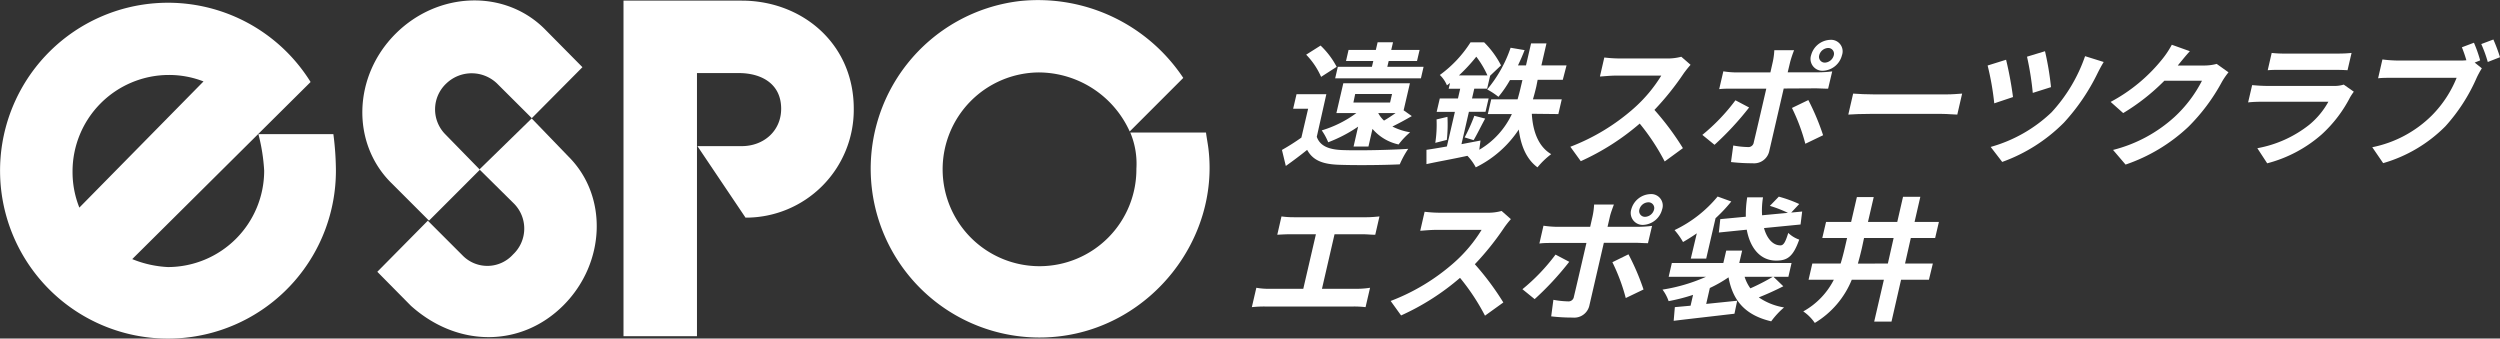 <svg xmlns="http://www.w3.org/2000/svg" viewBox="0 0 433.52 58.71"><rect x="0" y="0" width="433.52" height="58.71" fill="#333333" stroke="none"/><defs><style>.cls-1{fill:#FFFFFF;}</style></defs><title>logo_1</title><g id="レイヤー_2" data-name="レイヤー 2"><g id="レイヤー_1-2" data-name="レイヤー 1"><path class="cls-1" d="M57.81,23.26h-13a32.17,32.17,0,0,1,1,6.33A16.72,16.72,0,0,1,29.12,46.31a18.66,18.66,0,0,1-6.19-1.38L53.86,14.22a29.12,29.12,0,1,0,4.39,15.37A50.71,50.71,0,0,0,57.81,23.26Zm-45.23,6.5A16.72,16.72,0,0,1,29.29,13a16.43,16.43,0,0,1,6,1.12L13.76,36A16.65,16.65,0,0,1,12.58,29.76Z"/><path class="cls-1" d="M94.42,5C87.51-1.87,76-1.52,68.61,5.84s-7.72,18.92-.82,25.82l6.6,6.6,8.83-8.83-6-6.14a6.15,6.15,0,0,1,.16-8.8,6.35,6.35,0,0,1,9,.18l5.84,5.82L101,11.65Z"/><path class="cls-1" d="M98.57,27.14l-6.37-6.6-9.06,8.84,6,5.94a6.15,6.15,0,0,1-.17,8.8,6,6,0,0,1-8.78.15l-6-6-8.76,8.86,5.83,5.9c8.17,7.32,19.21,7.2,26.48-.12S105.47,34,98.57,27.14Z"/><path class="cls-1" d="M128.62.11h-20.5V58.3h12.74V12.67h7.25c3.82,0,7.35,1.77,7.35,6.19,0,3.82-3,6.48-6.84,6.48h-7.68l8.34,12.4a18.71,18.71,0,0,0,18.77-18.88C148.05,7.53,139.05.11,128.62.11Z"/><path class="cls-1" d="M209.56,25.86c-.13-1.08-.28-1.72-.43-2.88H196a14,14,0,0,1,1.06,6.28,16.8,16.8,0,1,1-16.89-16.7A17.38,17.38,0,0,1,195.9,22.8l9.29-9.29A30.25,30.25,0,0,0,176.86.18a29.27,29.27,0,0,0,6.8,58.15C199.72,56.46,211.41,41.45,209.56,25.86Z"/><path class="cls-1" d="M228.34,23.72c.54,1.55,2,2.2,4.36,2.3,2.76.11,8.25,0,11.5-.21a15.86,15.86,0,0,0-1.47,2.69c-2.91.14-7.84.18-10.64.07s-4.44-.79-5.42-2.58c-1.13.91-2.29,1.79-3.7,2.79L222.3,26a38,38,0,0,0,3.37-2.14l1.17-5h-2.6l.59-2.53H230Zm.75-10.39a13,13,0,0,0-2.59-3.85L229,7.9a14.19,14.19,0,0,1,2.79,3.69Zm5.63,12.08.79-3.45a24.5,24.5,0,0,1-5.19,2.71,10.14,10.14,0,0,0-1.12-2.06,19.52,19.52,0,0,0,6-3h-3.46l1.2-5.17h11.55l-1.09,4.69,1.42,1c-1.16.67-2.32,1.3-3.37,1.81a10.52,10.52,0,0,0,3.08,1,12.63,12.63,0,0,0-2,2.11A8.23,8.23,0,0,1,238,22.35l-.7,3.06ZM246.4,13.58H231.53l.46-2h5.91l.24-1h-4.73l.44-1.92h4.73l.31-1.33h2.67l-.31,1.33h4.92l-.45,1.92h-4.91l-.24,1h6.29Zm-11.71,4.2h6.36l.34-1.48H235ZM239,19.61a4.64,4.64,0,0,0,1,1.3c.64-.37,1.38-.86,2-1.3Z"/><path class="cls-1" d="M265.63,19.73c.17,3.08,1.16,5.71,3.36,7a13.91,13.91,0,0,0-2.38,2.29c-1.9-1.41-2.88-3.71-3.24-6.56a18.91,18.91,0,0,1-7.46,6.56,8.62,8.62,0,0,0-1.45-2c-2.56.56-5.11,1-7.1,1.44l0-2.48c1-.14,2.21-.35,3.54-.58l1.39-6h-3.16l.54-2.32h3.15l.39-1.69h-2l.24-1-.54.41A5.31,5.31,0,0,0,249.68,13,20.66,20.66,0,0,0,255,7.34h2.36a15.8,15.8,0,0,1,2.93,4l-1.89,1.79-.52,2.25h-2.23l-.39,1.69h2.88l-.54,2.32h-2.88L253.43,25l3.3-.63-.21,1.6a14.1,14.1,0,0,0,5.65-6.19H258l.59-2.55h4.57c.22-.77.42-1.53.58-2.25l.26-1.09h-2.16a19.63,19.63,0,0,1-2,2.9,12.88,12.88,0,0,0-1.95-1.28,22.38,22.38,0,0,0,4.06-7.23l2.43.41c-.35.91-.74,1.79-1.15,2.65h1.39l.88-3.81h2.67l-.88,3.81h4.36L271,13.84h-4.36L266.41,15c-.17.72-.36,1.46-.59,2.23h5l-.59,2.55ZM251,20.26a24.59,24.59,0,0,1-.11,4l-2,.51a20.53,20.53,0,0,0,.22-4.06Zm6.93-7.19A15.78,15.78,0,0,0,256,9.83a29.32,29.32,0,0,1-3,3.24Zm-3.95,10.76a30.66,30.66,0,0,0,1.68-3.75l1.88.48c-.71,1.3-1.43,2.79-2,3.74Z"/><path class="cls-1" d="M293.16,11.24A18.19,18.19,0,0,0,292,12.68a47.77,47.77,0,0,1-5.11,6.38,47.11,47.11,0,0,1,4.94,6.63L288.67,28a37.68,37.68,0,0,0-4.33-6.57,42.21,42.21,0,0,1-10.22,6.52l-1.81-2.5a36.07,36.07,0,0,0,11-6.66,25,25,0,0,0,4.77-5.68h-7.86c-1,0-2.28.14-2.78.16l.76-3.3a23.28,23.28,0,0,0,2.7.17h8.17a9.23,9.23,0,0,0,2.48-.3Z"/><path class="cls-1" d="M303.31,18.64a51.2,51.2,0,0,1-6,6.47l-2.11-1.72a33.51,33.51,0,0,0,5.74-6Zm6-3.29-2.49,10.78a2.69,2.69,0,0,1-2.91,2.18,32.31,32.31,0,0,1-3.74-.21l.39-2.87a15.28,15.28,0,0,0,2.51.27.94.94,0,0,0,1.05-.83c.22-.86,1.92-8.21,2.17-9.3v0h-5.89c-.7,0-1.61,0-2.28.09l.72-3.09a15.66,15.66,0,0,0,2.2.19H307l.42-1.86a12.17,12.17,0,0,0,.26-2h3.43a20.43,20.43,0,0,0-.67,2L310,12.54h5.4a19.79,19.79,0,0,0,2.32-.16l-.71,3c-.71,0-1.6-.06-2.23-.06Zm4.27,2a41.27,41.27,0,0,1,2.56,6.1l-3.08,1.48a32.8,32.8,0,0,0-2.32-6.21Zm.48-7.77a3.57,3.57,0,0,1,3.3-2.67,2,2,0,0,1,2.05,2.67,3.55,3.55,0,0,1-3.29,2.69A2.06,2.06,0,0,1,314.06,9.57Zm1.41,0a1,1,0,0,0,1,1.28A1.69,1.69,0,0,0,318,9.57a1,1,0,0,0-1-1.25A1.68,1.68,0,0,0,315.47,9.57Z"/><path class="cls-1" d="M321.35,16.23c.82.07,2.5.14,3.7.14h12.46c1.06,0,2.13-.1,2.74-.14l-.84,3.64c-.55,0-1.71-.12-2.69-.12H324.27c-1.32,0-2.89.05-3.76.12Z"/><path class="cls-1" d="M349.07,16.83l-3.25,1.09a47.6,47.6,0,0,0-1.15-6.56l3.2-1A61,61,0,0,1,349.07,16.83Zm15.73-6.08c-.36.58-.73,1.28-1,1.81a35.66,35.66,0,0,1-5.91,8.72,28.83,28.83,0,0,1-10.69,6.8l-2-2.6a25.07,25.07,0,0,0,10.55-6,27.64,27.64,0,0,0,5.82-9.74Zm-9.14,4.36-3.16,1a51.19,51.19,0,0,0-1-6.28l3.12-.95A49.52,49.52,0,0,1,355.66,15.11Z"/><path class="cls-1" d="M386.44,12.54a12.21,12.21,0,0,0-1.15,1.67A33.14,33.14,0,0,1,379.47,22a29.9,29.9,0,0,1-10.88,6.54L366.42,26a24.86,24.86,0,0,0,10.67-5.73A22.41,22.41,0,0,0,381.84,14h-6.52a36.65,36.65,0,0,1-7.14,5.61L366,17.67a28.85,28.85,0,0,0,9-7.47,15.63,15.63,0,0,0,1.61-2.44l3.13,1.12c-.75.81-1.57,1.85-2,2.36l-.09.12h4.66a8.24,8.24,0,0,0,2.08-.28Z"/><path class="cls-1" d="M408.17,15.9a10.56,10.56,0,0,0-.66,1,22.81,22.81,0,0,1-4.92,6.42,23.11,23.11,0,0,1-9.44,5l-1.71-2.62a20.35,20.35,0,0,0,9-4.06,13.77,13.77,0,0,0,3.32-4h-11.2c-.56,0-1.72,0-2.72.12l.7-3c1,.09,1.93.14,2.65.14h11.49a5.35,5.35,0,0,0,1.74-.23ZM393.93,9.18a19.52,19.52,0,0,0,2.38.11h8.93a23.52,23.52,0,0,0,2.54-.11l-.7,3c-.61-.05-1.7-.07-2.53-.07h-8.88c-.75,0-1.75,0-2.43.07Z"/><path class="cls-1" d="M429.13,10.85l1.24,1a14.51,14.51,0,0,0-.88,1.6,31,31,0,0,1-5.43,8.44,24.93,24.93,0,0,1-10.8,6.4l-1.89-2.76A20.33,20.33,0,0,0,421.72,20,19.76,19.76,0,0,0,426,13.49H415.16c-1.07,0-2.17,0-2.78.09l.75-3.27a22.92,22.92,0,0,0,2.72.19h10.74a9.28,9.28,0,0,0,1.1-.05,22.81,22.81,0,0,0-.78-2.25L429,7.41a22.94,22.94,0,0,1,1.08,3.06Zm3.24-4a28.89,28.89,0,0,1,1.15,3.07l-2.12.83a21.61,21.61,0,0,0-1.13-3.11Z"/><path class="cls-1" d="M235.38,50.08a15,15,0,0,0,2.2-.18l-.78,3.36a17.89,17.89,0,0,0-2.13-.11H219.39a20.82,20.82,0,0,0-2.31.11l.78-3.36a11.78,11.78,0,0,0,2.23.18H226l2.19-9.46h-4.48c-.62,0-1.63.05-2.22.09l.73-3.18a15.12,15.12,0,0,0,2.17.14H237c.69,0,1.52-.07,2.21-.14l-.73,3.18c-.69,0-1.49-.09-2.16-.09h-4.9l-2.18,9.46Z"/><path class="cls-1" d="M262,38a15.12,15.12,0,0,0-1.14,1.44,47.77,47.77,0,0,1-5.11,6.38,47.11,47.11,0,0,1,4.94,6.63l-3.18,2.29a37.43,37.43,0,0,0-4.33-6.56,42.21,42.21,0,0,1-10.22,6.52l-1.81-2.51a35.86,35.86,0,0,0,11-6.65,25,25,0,0,0,4.77-5.68h-7.86c-1,0-2.28.13-2.78.16l.76-3.3a23.28,23.28,0,0,0,2.7.17h8.17a8.78,8.78,0,0,0,2.48-.31Z"/><path class="cls-1" d="M272.12,45.4a51.2,51.2,0,0,1-6,6.47L264,50.15a33.51,33.51,0,0,0,5.74-6Zm6-3.3-2.49,10.79a2.69,2.69,0,0,1-2.91,2.18,32,32,0,0,1-3.73-.21l.38-2.87a15.39,15.39,0,0,0,2.51.27.94.94,0,0,0,1.05-.83c.22-.86,1.92-8.21,2.17-9.3v0h-5.89c-.7,0-1.61,0-2.27.1l.71-3.09a17.47,17.47,0,0,0,2.2.19h5.9l.42-1.86a12.15,12.15,0,0,0,.26-2h3.43c-.12.33-.54,1.44-.67,2l-.43,1.86h5.4a19.79,19.79,0,0,0,2.32-.16l-.71,3c-.7,0-1.6-.07-2.23-.07Zm4.27,2A40.82,40.82,0,0,1,285,50.2l-3.08,1.48a32.8,32.8,0,0,0-2.32-6.21Zm.48-7.77a3.57,3.57,0,0,1,3.3-2.67,2,2,0,0,1,2.05,2.67A3.56,3.56,0,0,1,284.93,39,2.07,2.07,0,0,1,282.87,36.33Zm1.41,0a1,1,0,0,0,1,1.27,1.68,1.68,0,0,0,1.55-1.27,1,1,0,0,0-1-1.25A1.66,1.66,0,0,0,284.28,36.33Z"/><path class="cls-1" d="M309.24,49.64c-1.35.7-2.9,1.39-4.25,1.93a10.74,10.74,0,0,0,4.38,1.74,14.21,14.21,0,0,0-2.23,2.41c-4.53-1.07-6.66-3.6-7.4-7.63a22.3,22.3,0,0,1-3.24,1.85l-.63,2.76,5.37-.55-.47,2.25c-3.73.44-7.68.88-10.54,1.23l.2-2.37,2.73-.25.43-1.88a32.6,32.6,0,0,1-4.24,1.09,7.09,7.09,0,0,0-1.06-2A29.71,29.71,0,0,0,295.83,48h-6.47l.55-2.39h8.93l.5-2.15h2.76l-.5,2.15h9.07L310.12,48h-2.58Zm-15-9.18c-.8.55-1.62,1.07-2.39,1.51a12.26,12.26,0,0,0-1.47-2.07,21.83,21.83,0,0,0,7.47-5.82l2.37.86a26.47,26.47,0,0,1-2.73,2.9l-1.62,7H293.2Zm8.5-2.88a19,19,0,0,1,.24-3.36h2.74a13.93,13.93,0,0,0-.16,3.11l4.48-.42a21.06,21.06,0,0,0-3.13-1.21l1.55-1.6A22.42,22.42,0,0,1,312,35.38l-1.39,1.48,1.9-.18-.28,2.25-6.34.62c.52,1.86,1.57,3,2.85,3,.56,0,.88-.6,1.36-2.16A5.18,5.18,0,0,0,312,41.55c-1.06,3-2.09,3.64-4,3.64-2.71,0-4.5-2.11-5.1-5.36l-4.84.49.25-2.32ZM302.53,48a6.9,6.9,0,0,0,1,2,36.11,36.11,0,0,0,3.89-2Z"/><path class="cls-1" d="M334.49,48.51h-4.83L328,55.77H325l1.68-7.26h-5.57A15.55,15.55,0,0,1,314.7,56a7.61,7.61,0,0,0-2-2A13,13,0,0,0,318,48.51h-4.38l.65-2.81h4.91c.28-.9.51-1.81.73-2.74l.39-1.69H316l.65-2.78H321l1-4.32h2.92l-1,4.32H329l1-4.36H333l-1,4.36h4.22l-.65,2.78h-4.22l-1,4.43h4.82Zm-7.12-2.81,1-4.43h-5.13L322.87,43c-.21.9-.44,1.81-.7,2.71Z"/></g></g></svg>